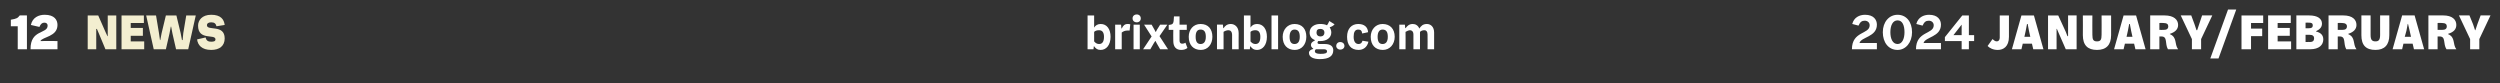 <?xml version="1.0" standalone="no"?><!DOCTYPE svg PUBLIC "-//W3C//DTD SVG 1.1//EN" "http://www.w3.org/Graphics/SVG/1.1/DTD/svg11.dtd"><svg xmlns="http://www.w3.org/2000/svg" version="1.1" width="761.1px" height="25.3px" viewBox="0 -1 761.1 25.3" style="top:-1px"><rect x="0" y="-1" width="761.1" height="25.3" fill="#333333" stroke="none"/><desc>12 NEWS brixtonblog.com 2024 JANUARY/FEBRUARY</desc><defs/><g id="Polygon214122"><path d="m338.1 10.2c0 2.5-1.3 4-3 4c-1 0-1.5-.4-2-1.1c-.01-.03-.1 0-.1 0l-.1.9l-1.8 0l0-10.3l2 0c0 0 .01 3.65 0 3.7c.4-.7 1.1-1.1 2-1.1c1.9 0 3 1.6 3 3.9zm-2 0c0-1.3-.5-2-1.5-2c-.5 0-1.1.1-1.5.5c0 0 0 2.9 0 2.9c.4.5.9.8 1.5.8c.9 0 1.5-.6 1.5-2.2zm8-3.8c0 0-.2 1.9-.2 1.9c-.3 0-.5 0-.7 0c-.6 0-1.2.2-1.7.6c.02-.01 0 5.1 0 5.1l-2 0l0-7.5l1.8 0l.1 1.1c0 0 .11.07.1.1c.4-.9.9-1.4 1.8-1.4c.2 0 .5 0 .8.1zm.7-1.8c0-.7.5-1.2 1.3-1.2c.7 0 1.2.5 1.2 1.2c0 .7-.5 1.2-1.2 1.2c-.8 0-1.3-.5-1.3-1.2zm.3 1.9l1.9 0l0 7.5l-1.9 0l0-7.5zm5.5 3.6l-2.3-3.6l2.3 0l.9 1.6l.3.6l.1 0l.3-.6l1-1.6l2.2 0l-2.4 3.5l2.6 4l-2.4 0l-1.1-1.9l-.3-.6l-.1 0l-.4.6l-1.1 1.9l-2.2 0l2.6-3.9zm10.9 3.5c-.5.4-1.1.6-1.9.6c-1.5 0-2.4-.9-2.4-2.7c-.05.01 0-3.4 0-3.4l-1.4 0l0-1.5c0 0 .6-.11.6-.1c.6-.1.8-.4.9-1.1c-.02-.01.1-1.4.1-1.4l1.7 0l0 2.5l2.2 0l0 1.6l-2.2 0c0 0 .02 3.25 0 3.3c0 .6.3.9.8.9c.4 0 .7-.1 1-.3c0 0 .6 1.6.6 1.6zm.4-3.4c0-2.2 1.4-3.9 3.6-3.9c2.3 0 3.6 1.5 3.6 3.9c0 2.3-1.4 4-3.5 4c-2.3 0-3.7-1.5-3.7-4zm5.2 0c0-1.5-.5-2.2-1.6-2.2c-1 0-1.5.7-1.5 2.2c0 1.5.5 2.2 1.5 2.2c1 0 1.6-.7 1.6-2.2zm10-1.1c-.04-.02 0 4.9 0 4.9l-2 0c0 0-.01-4.34 0-4.3c0-1.1-.5-1.5-1.1-1.5c-.5 0-1.1.2-1.5.5c0 .05 0 5.3 0 5.3l-2 0l0-7.5l1.8 0l.1 1c0 0 .05.11.1.1c.4-.7 1.1-1.3 2.2-1.3c1.1 0 2.4.8 2.4 2.8zm8.6 1.1c0 2.5-1.3 4-3 4c-1 0-1.5-.4-2-1.1c-.01-.03-.1 0-.1 0l-.1.9l-1.8 0l0-10.3l2 0c0 0 .01 3.65 0 3.7c.4-.7 1.1-1.1 2-1.1c1.9 0 3 1.6 3 3.9zm-2 0c0-1.3-.5-2-1.5-2c-.5 0-1.1.1-1.5.5c0 0 0 2.9 0 2.9c.4.5.9.8 1.5.8c.9 0 1.5-.6 1.5-2.2zm3.4-6.5l2 0l0 10.3l-2 0l0-10.3zm3.4 6.5c0-2.2 1.5-3.9 3.6-3.9c2.3 0 3.6 1.5 3.6 3.9c0 2.3-1.4 4-3.5 4c-2.3 0-3.7-1.5-3.7-4zm5.2 0c0-1.5-.5-2.2-1.6-2.2c-.9 0-1.5.7-1.5 2.2c0 1.5.5 2.2 1.5 2.2c1 0 1.6-.7 1.6-2.2zm9.1-2.9c.3.5.5 1 .5 1.6c0 1.6-1.4 2.6-3.3 2.6c-.2 0-.5 0-.7 0c-.1.2-.2.3-.2.5c0 .3.3.4.7.4c0 0 1.5 0 1.5 0c2 0 2.6.9 2.6 1.9c0 1.7-1.2 2.7-4.1 2.7c-1.9 0-3.3-.6-3.3-1.9c0-.6.5-1 1.3-1.2c0 0 0-.1 0-.1c-.4-.3-.7-.6-.7-1.1c0-.6.4-1 1.1-1.3c0 0 .1-.2.1-.2c-1-.4-1.6-1.1-1.6-2.3c0-1.6 1.4-2.6 3.2-2.6c.8 0 1.5.1 2.1.4c.2-.3.5-.8.7-1.3c0 0 1.6 1 1.6 1c-.3.4-1 .8-1.5.9zm-1.6 1.6c0-.7-.5-1.1-1.2-1.1c-.8 0-1.2.3-1.2 1.1c0 .8.5 1.2 1.2 1.2c.7 0 1.2-.4 1.2-1.2zm-2.6 5.1c-.2.2-.3.3-.3.6c0 .5.5.8 1.7.8c1.5 0 2-.2 2-.8c0-.4-.4-.6-.9-.6c0 0-1.9 0-1.9 0c-.2 0-.4 0-.6 0zm6.2-1c0-.7.5-1.2 1.2-1.2c.8 0 1.3.5 1.3 1.2c0 .6-.5 1.1-1.3 1.1c-.7 0-1.2-.5-1.2-1.1zm3.3-2.8c0-2.5 1.4-3.9 3.4-3.9c1.8 0 2.9.9 3 2.5c0 0-1.8.4-1.8.4c-.1-.9-.5-1.2-1.2-1.2c-1 0-1.4.8-1.4 2.2c0 1.5.6 2.2 1.5 2.2c.6 0 1-.3 1.2-1c0 0 1.8.3 1.8.3c-.4 1.8-1.7 2.5-3 2.5c-2.4 0-3.5-1.6-3.5-4zm7.2 0c0-2.2 1.5-3.9 3.6-3.9c2.3 0 3.7 1.5 3.7 3.9c0 2.3-1.5 4-3.6 4c-2.3 0-3.7-1.5-3.7-4zm5.2 0c0-1.5-.5-2.2-1.6-2.2c-.9 0-1.5.7-1.5 2.2c0 1.5.5 2.2 1.5 2.2c1 0 1.6-.7 1.6-2.2zm14.1-1.3c.03.04 0 5.1 0 5.1l-2 0c0 0 .04-4.49 0-4.5c0-.9-.4-1.3-.9-1.3c-.5 0-1 .1-1.4.5c0 0 0 .1 0 .2c-.01.04 0 5.1 0 5.1l-2 0c0 0 .01-4.49 0-4.5c0-.9-.5-1.3-1-1.3c-.4 0-.9.2-1.4.5c.04.05 0 5.3 0 5.3l-1.9 0l0-7.5l1.7 0l.1 1c0 0 .09.11.1.1c.5-.7 1.1-1.3 2.2-1.3c.8 0 1.6.4 2 1.4c.5-.8 1.1-1.4 2.3-1.4c1.1 0 2.2.8 2.2 2.6zm132.6-2.2c0-.8-.6-1.4-1.5-1.4c-.9 0-1.4.4-1.9 1.5c0 0-1.9-.5-1.9-.5c.5-2 2.2-2.8 3.9-2.8c2.6 0 3.6 1.5 3.6 3c0 3.8-4.8 3.7-5.3 5.6c.01-.04 5.3 0 5.3 0l0 1.9c0 0-7.56-.02-7.6 0c0-5.6 5.4-4.5 5.4-7.3zm4 2.1c0-3.1 1.9-5.3 4.5-5.3c2.7 0 4.4 2.2 4.4 5.3c0 3.1-1.9 5.4-4.4 5.4c-2.8 0-4.5-2.3-4.5-5.4zm6.6 0c0-2-.6-3.6-2.1-3.6c-1.5 0-2.2 1.6-2.2 3.6c0 2 .7 3.6 2.2 3.6c1.4 0 2.1-1.6 2.1-3.6zm8.9-2.1c0-.8-.6-1.4-1.5-1.4c-.9 0-1.4.4-1.9 1.5c0 0-1.9-.5-1.9-.5c.5-2 2.2-2.8 3.9-2.8c2.6 0 3.6 1.5 3.6 3c0 3.8-4.8 3.7-5.3 5.6c.01-.04 5.3 0 5.3 0l0 1.9c0 0-7.56-.02-7.6 0c0-5.6 5.4-4.5 5.4-7.3zm12.3 4.8l-1.6 0l0 2.5l-2.2 0l0-2.5l-5.1 0l0-1.2l5.3-6.6l2 0l0 6l1.6 0l0 1.8zm-3.8-1.8l0-3.2l-2.5 3.2l2.5 0zm7.9 3.3c0 0 1.5-2.1 1.5-2.1c.4.3.7.7 1.3.7c.5 0 .9-.4.9-1.1c-.02-.04 0-6.8 0-6.8l2.8 0c0 0 0 6.53 0 6.5c0 3-1.7 4-3.4 4c-1.5 0-2.5-.6-3.1-1.2zm13.5-.7l-2.8 0l-.4 1.7l-2.9 0l2.9-10.3l3.8 0l2.9 10.3l-3.1 0l-.4-1.7zm-.5-2.1l-.4-1.8l-.4-2.1l-.2 0l-.4 2.1l-.4 1.8l1.8 0zm5.4-6.5l3.1 0l2.3 5l.5 1.3l.2 0l0-6.3l2.6 0l0 10.3l-3.3 0l-2.1-4.8l-.6-1.4l-.1 0l0 6.2l-2.6 0l0-10.3zm10.6 6c.04-.01 0-6 0-6l2.9 0c0 0-.04 5.93 0 5.9c0 1.5.3 2 1.4 2c1.1 0 1.4-.5 1.4-2c.04.03 0-5.9 0-5.9l2.9 0c0 0-.02 5.99 0 6c0 3-1.5 4.5-4.3 4.5c-2.8 0-4.3-1.4-4.3-4.5zm15.6 2.6l-2.8 0l-.4 1.7l-2.9 0l2.9-10.3l3.8 0l2.9 10.3l-3.1 0l-.4-1.7zm-.5-2.1l-.4-1.8l-.4-2.1l-.2 0l-.4 2.1l-.4 1.8l1.8 0zm13.9 3.8c0 0-3.1 0-3.1 0c-1-1.7 0-3.9-2-3.9c0 .02-.6 0-.6 0l0 3.9l-2.8 0l0-10.3c0 0 4.42-.04 4.4 0c2.8 0 4.1 1.3 4.1 2.9c0 1.3-.9 2.2-2.5 2.7c0 0 0 .1 0 .1c2.3 1 1.3 3 2.5 4.6zm-3-7c0-.6-.4-1-1.5-1c.02-.04-1.2 0-1.2 0l0 2.1c0 0 1.33.02 1.3 0c.9 0 1.4-.3 1.4-1.1zm7.2 3.9l-3.4-7.2l3.2 0l1 2.7l.6 1.8l.2 0l.6-1.8l.9-2.7l3.1 0l-3.4 7.2l0 3.1l-2.8 0l0-3.1zm11-9l2.5 0l-5.4 14.9l-2.5 0l5.4-14.9zm7 4.1l0 1.7l3.4 0l0 2.3l-3.4 0l0 4l-2.9 0l0-10.3l6.6 0l0 2.3l-3.7 0zm12.2 5.6l0 2.4l-7 0l0-10.3l6.9 0l0 2.3l-4 0l0 1.5l3.7 0l0 2.4l-3.7 0l0 1.7l4.1 0zm9.8-.6c0 1.7-1.3 3-4 3c.04-.02-4.2 0-4.2 0l0-10.3c0 0 3.86-.04 3.9 0c2.6 0 3.9 1 3.9 2.5c0 1.2-.8 1.8-1.8 2.3c0 0 0 .1 0 .1c1.3.3 2.2 1 2.2 2.4zm-5.4-5.1l0 1.7c0 0 .99.04 1 0c.8 0 1.2-.2 1.2-.9c0-.6-.4-.8-1.2-.8c.04-.02-1 0-1 0zm2.6 4.8c0-.8-.5-1.1-1.4-1.1c-.05.03-1.2 0-1.2 0l0 2.2c0 0 1.34-.05 1.3 0c.9 0 1.3-.4 1.3-1.1zm12.9 3.3c0 0-3.1 0-3.1 0c-1-1.7 0-3.9-2-3.9c.03.02-.6 0-.6 0l0 3.9l-2.8 0l0-10.3c0 0 4.46-.04 4.5 0c2.8 0 4 1.3 4 2.9c0 1.3-.9 2.2-2.5 2.7c0 0 0 .1 0 .1c2.3 1 1.3 3 2.5 4.6zm-2.9-7c0-.6-.5-1-1.5-1c-.04-.04-1.3 0-1.3 0l0 2.1c0 0 1.37.02 1.4 0c.9 0 1.4-.3 1.4-1.1zm4.4 2.7c-.01-.01 0-6 0-6l2.8 0c0 0 .01 5.93 0 5.9c0 1.5.4 2 1.5 2c1 0 1.4-.5 1.4-2c-.01.03 0-5.9 0-5.9l2.8 0c0 0 .04 5.99 0 6c0 3-1.5 4.5-4.2 4.5c-2.9 0-4.3-1.4-4.3-4.5zm15.6 2.6l-2.8 0l-.4 1.7l-2.9 0l2.9-10.3l3.8 0l2.9 10.3l-3.1 0l-.4-1.7zm-.5-2.1l-.4-1.8l-.5-2.1l-.1 0l-.4 2.1l-.5 1.8l1.9 0zm13.8 3.8c0 0-3 0-3 0c-1.1-1.7-.1-3.9-2.1-3.9c.05.02-.6 0-.6 0l0 3.9l-2.8 0l0-10.3c0 0 4.47-.04 4.5 0c2.8 0 4 1.3 4 2.9c0 1.3-.8 2.2-2.5 2.7c0 0 0 .1 0 .1c2.3 1 1.3 3 2.5 4.6zm-2.9-7c0-.6-.4-1-1.5-1c-.03-.04-1.3 0-1.3 0l0 2.1c0 0 1.38.02 1.4 0c.9 0 1.4-.3 1.4-1.1zm7.1 3.9l-3.4-7.2l3.2 0l1.1 2.7l.6 1.8l.1 0l.6-1.8l1-2.7l3 0l-3.4 7.2l0 3.1l-2.8 0l0-3.1z" stroke="none" fill="#fff"/></g><g id="Polygon214121"><path d="m26.7 3.7l3.2 0l2.2 5l.6 1.3l.1 0l0-6.3l2.6 0l0 10.3l-3.3 0l-2-4.8l-.6-1.4l-.2 0l0 6.2l-2.6 0l0-10.3zm17.2 7.9l0 2.4l-6.9 0l0-10.3l6.8 0l0 2.3l-4 0l0 1.5l3.7 0l0 2.4l-3.7 0l0 1.7l4.1 0zm.6-7.9l3 0l.9 5.4l.3 2.1l.1 0l.4-2.1l1.3-5.4l3.2 0l1.3 5.4l.4 2.1l.2 0l.2-2.1l.9-5.4l2.9 0l-2.3 10.3l-3.7 0l-1.1-4.8l-.4-2.1l-.1 0l-.4 2.1l-1.1 4.8l-3.7 0l-2.3-10.3zm15.5 7.3c0 0 2.6-.6 2.6-.6c.2 1 .8 1.3 1.7 1.3c.9 0 1.3-.2 1.3-.7c0-1.8-5.3.5-5.3-4.2c0-1.6 1.2-3.3 4-3.3c2.9 0 3.9 1.4 4.1 3.1c0 0-2.5.4-2.5.4c-.2-.8-.6-1.2-1.6-1.2c-.8 0-1.3.3-1.3.9c0 1.8 5.4-.4 5.4 4c0 2.3-1.6 3.5-4.1 3.5c-2.9 0-4.1-1.5-4.3-3.2z" stroke="none" fill="#f3eed0"/></g><g id="Polygon214120"><path d="m5.4 7l-2.1 0c0 0 0-1.97 0-2c1.8-.3 2.1-.5 2.7-1.3c-.03-.04 2.2 0 2.2 0l0 10.3l-2.8 0l0-7zm9.1-.2c0-.6-.4-.9-1-.9c-.6 0-1.1.3-1.5 1.3c0 0-2.6-.6-2.6-.6c.5-2.3 2.4-3.1 4.2-3.1c3 0 3.9 1.6 3.9 3.1c0 3.6-4.6 3.6-5.2 4.9c.01-.05 5.2 0 5.2 0l0 2.5c0 0-8.17-.02-8.2 0c-.1-6.1 5.2-4.6 5.2-7.2z" stroke="none" fill="#fff"/></g></svg>